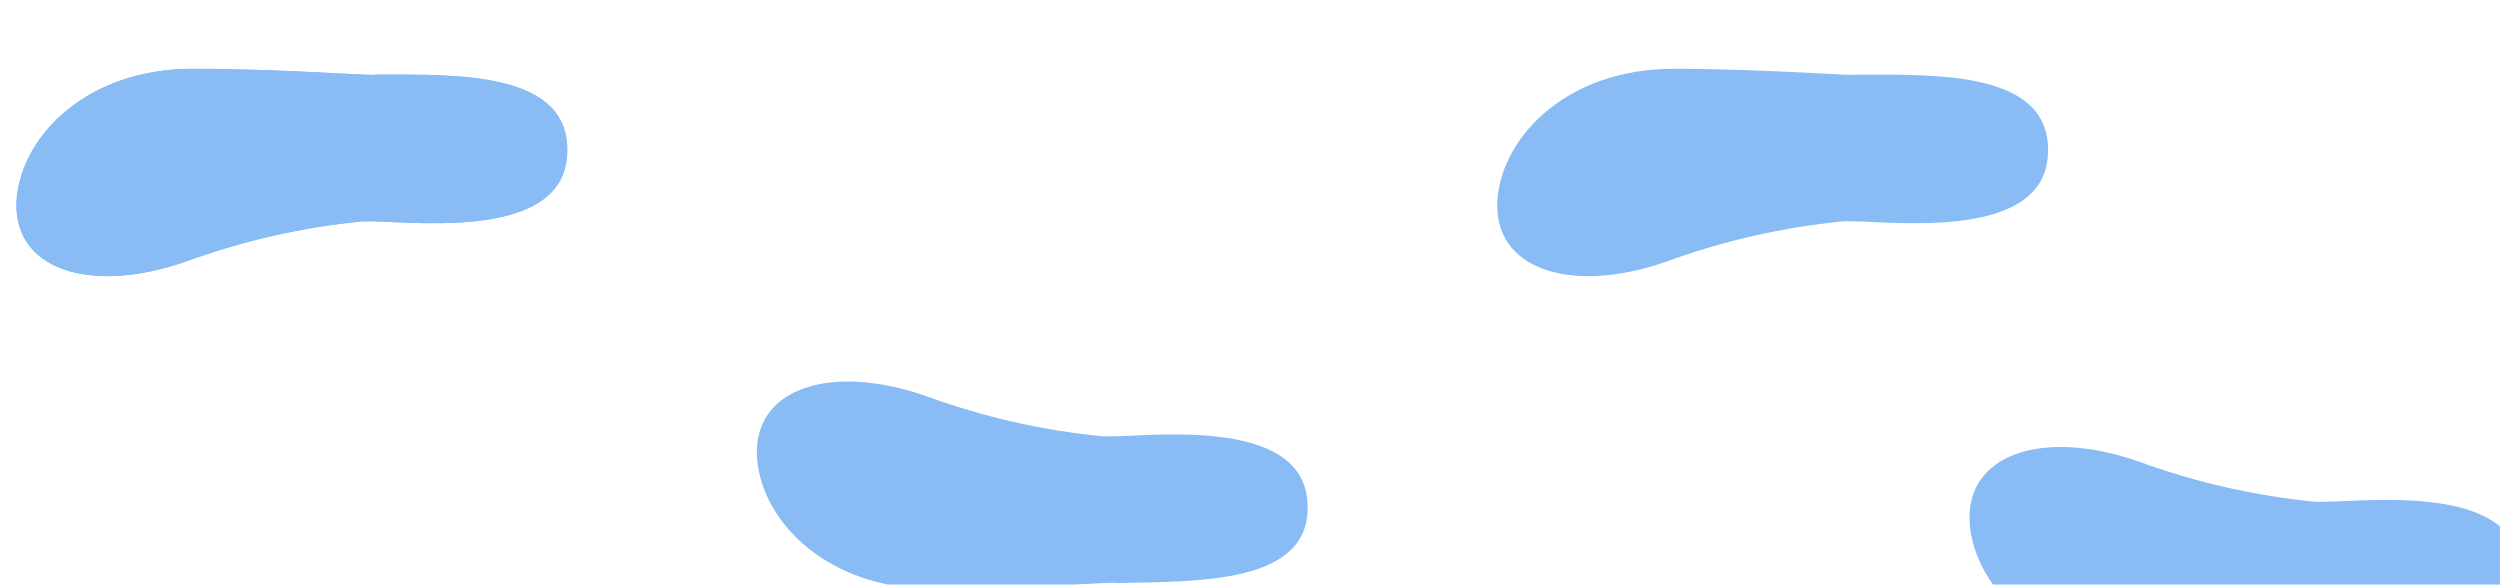 <svg xmlns:inkscape="http://www.inkscape.org/namespaces/inkscape" xmlns:sodipodi="http://sodipodi.sourceforge.net/DTD/sodipodi-0.dtd" xmlns="http://www.w3.org/2000/svg" xmlns:svg="http://www.w3.org/2000/svg" width="34.308mm" height="8.022mm" viewBox="0 0 34.308 8.022" id="svg2210" inkscape:version="1.1.2 (0a00cf5339, 2022-02-04)" sodipodi:docname="footsteps4.svg"><defs id="defs2207"></defs><g inkscape:label="Layer 1" inkscape:groupmode="layer" id="layer1" transform="translate(-122.901,-118.448)"><g id="Group_3695" transform="matrix(0.265,0,0,0.265,-20.8,-481.104)" style="fill:#89bbf5;fill-opacity:1"><g id="Group_3672" transform="rotate(90,-931.985,1954.829)" style="fill:#89bbf5;fill-opacity:1"><g id="Group_3661" transform="translate(16.131,153.369)" style="fill:#89bbf5;fill-opacity:1"><path id="Path_6909" class="st0" d="m -606.9,206.6 c -0.1,0 0.3,4.6 0.3,9.5 0,5.4 -3.4,8.8 -6.7,9.1 -3.7,0.3 -5,-3.8 -3.3,-8.7 1.1,-3 1.8,-6.1 2.1,-9.2 0.1,-1.9 -1.2,-10.3 3.4,-10.6 4.3,-0.3 4.1,5.7 4.2,9.9 z" style="fill:#89bbf5;fill-opacity:1"></path></g></g><g id="Group_3673" transform="rotate(-90,1786.702,1123.653)" style="fill:#89bbf5;fill-opacity:1"><g id="Group_3659-3" transform="translate(16.131,153.369)" style="fill:#89bbf5;fill-opacity:1"><path id="Path_6907-4" class="st0" d="m 627.9,-178 c -0.1,0 0.3,-4.6 0.3,-9.5 0,-5.4 -3.4,-8.8 -6.7,-9.1 -3.7,-0.3 -5,3.8 -3.3,8.7 1.1,3 1.8,6.1 2.1,9.2 0.1,1.9 -1.2,10.3 3.4,10.6 4.4,0.3 4.2,-5.7 4.2,-9.9 z" style="fill:#89bbf5;fill-opacity:1"></path></g><g id="Group_3660-5" transform="translate(16.131,76.685)" style="fill:#89bbf5;fill-opacity:1"><path id="Path_6908-5" class="st0" d="m 627.9,-178 c -0.1,0 0.3,-4.6 0.3,-9.5 0,-5.4 -3.4,-8.8 -6.7,-9.1 -3.7,-0.3 -5,3.8 -3.3,8.7 1.1,3 1.8,6.1 2.1,9.2 0.1,1.9 -1.2,10.3 3.4,10.6 4.4,0.3 4.2,-5.7 4.2,-9.9 z" style="fill:#89bbf5;fill-opacity:1"></path></g><g id="Group_3662-4" transform="translate(0,115.026)" style="fill:#89bbf5;fill-opacity:1"><path id="Path_6910-4" class="st0" d="m 617.7,-178 c 0.1,0 -0.3,-4.6 -0.3,-9.5 0,-5.4 3.4,-8.8 6.7,-9.1 3.7,-0.3 5,3.8 3.3,8.7 -1.1,3 -1.8,6.1 -2.1,9.2 -0.1,1.9 1.2,10.3 -3.4,10.6 -4.3,0.3 -4.1,-5.7 -4.2,-9.9 z" style="fill:#89bbf5;fill-opacity:1"></path></g><g id="Group_3693" transform="translate(16.131,76.685)" style="fill:#89bbf5;fill-opacity:1"><path id="Path_6908-6" class="st0" d="m 627.9,-178 c -0.1,0 0.3,-4.6 0.3,-9.5 0,-5.4 -3.4,-8.8 -6.7,-9.1 -3.7,-0.3 -5,3.8 -3.3,8.7 1.1,3 1.8,6.1 2.1,9.2 0.1,1.9 -1.2,10.3 3.4,10.6 4.4,0.3 4.2,-5.7 4.2,-9.9 z" style="fill:#89bbf5;fill-opacity:1"></path></g></g></g></g></svg>